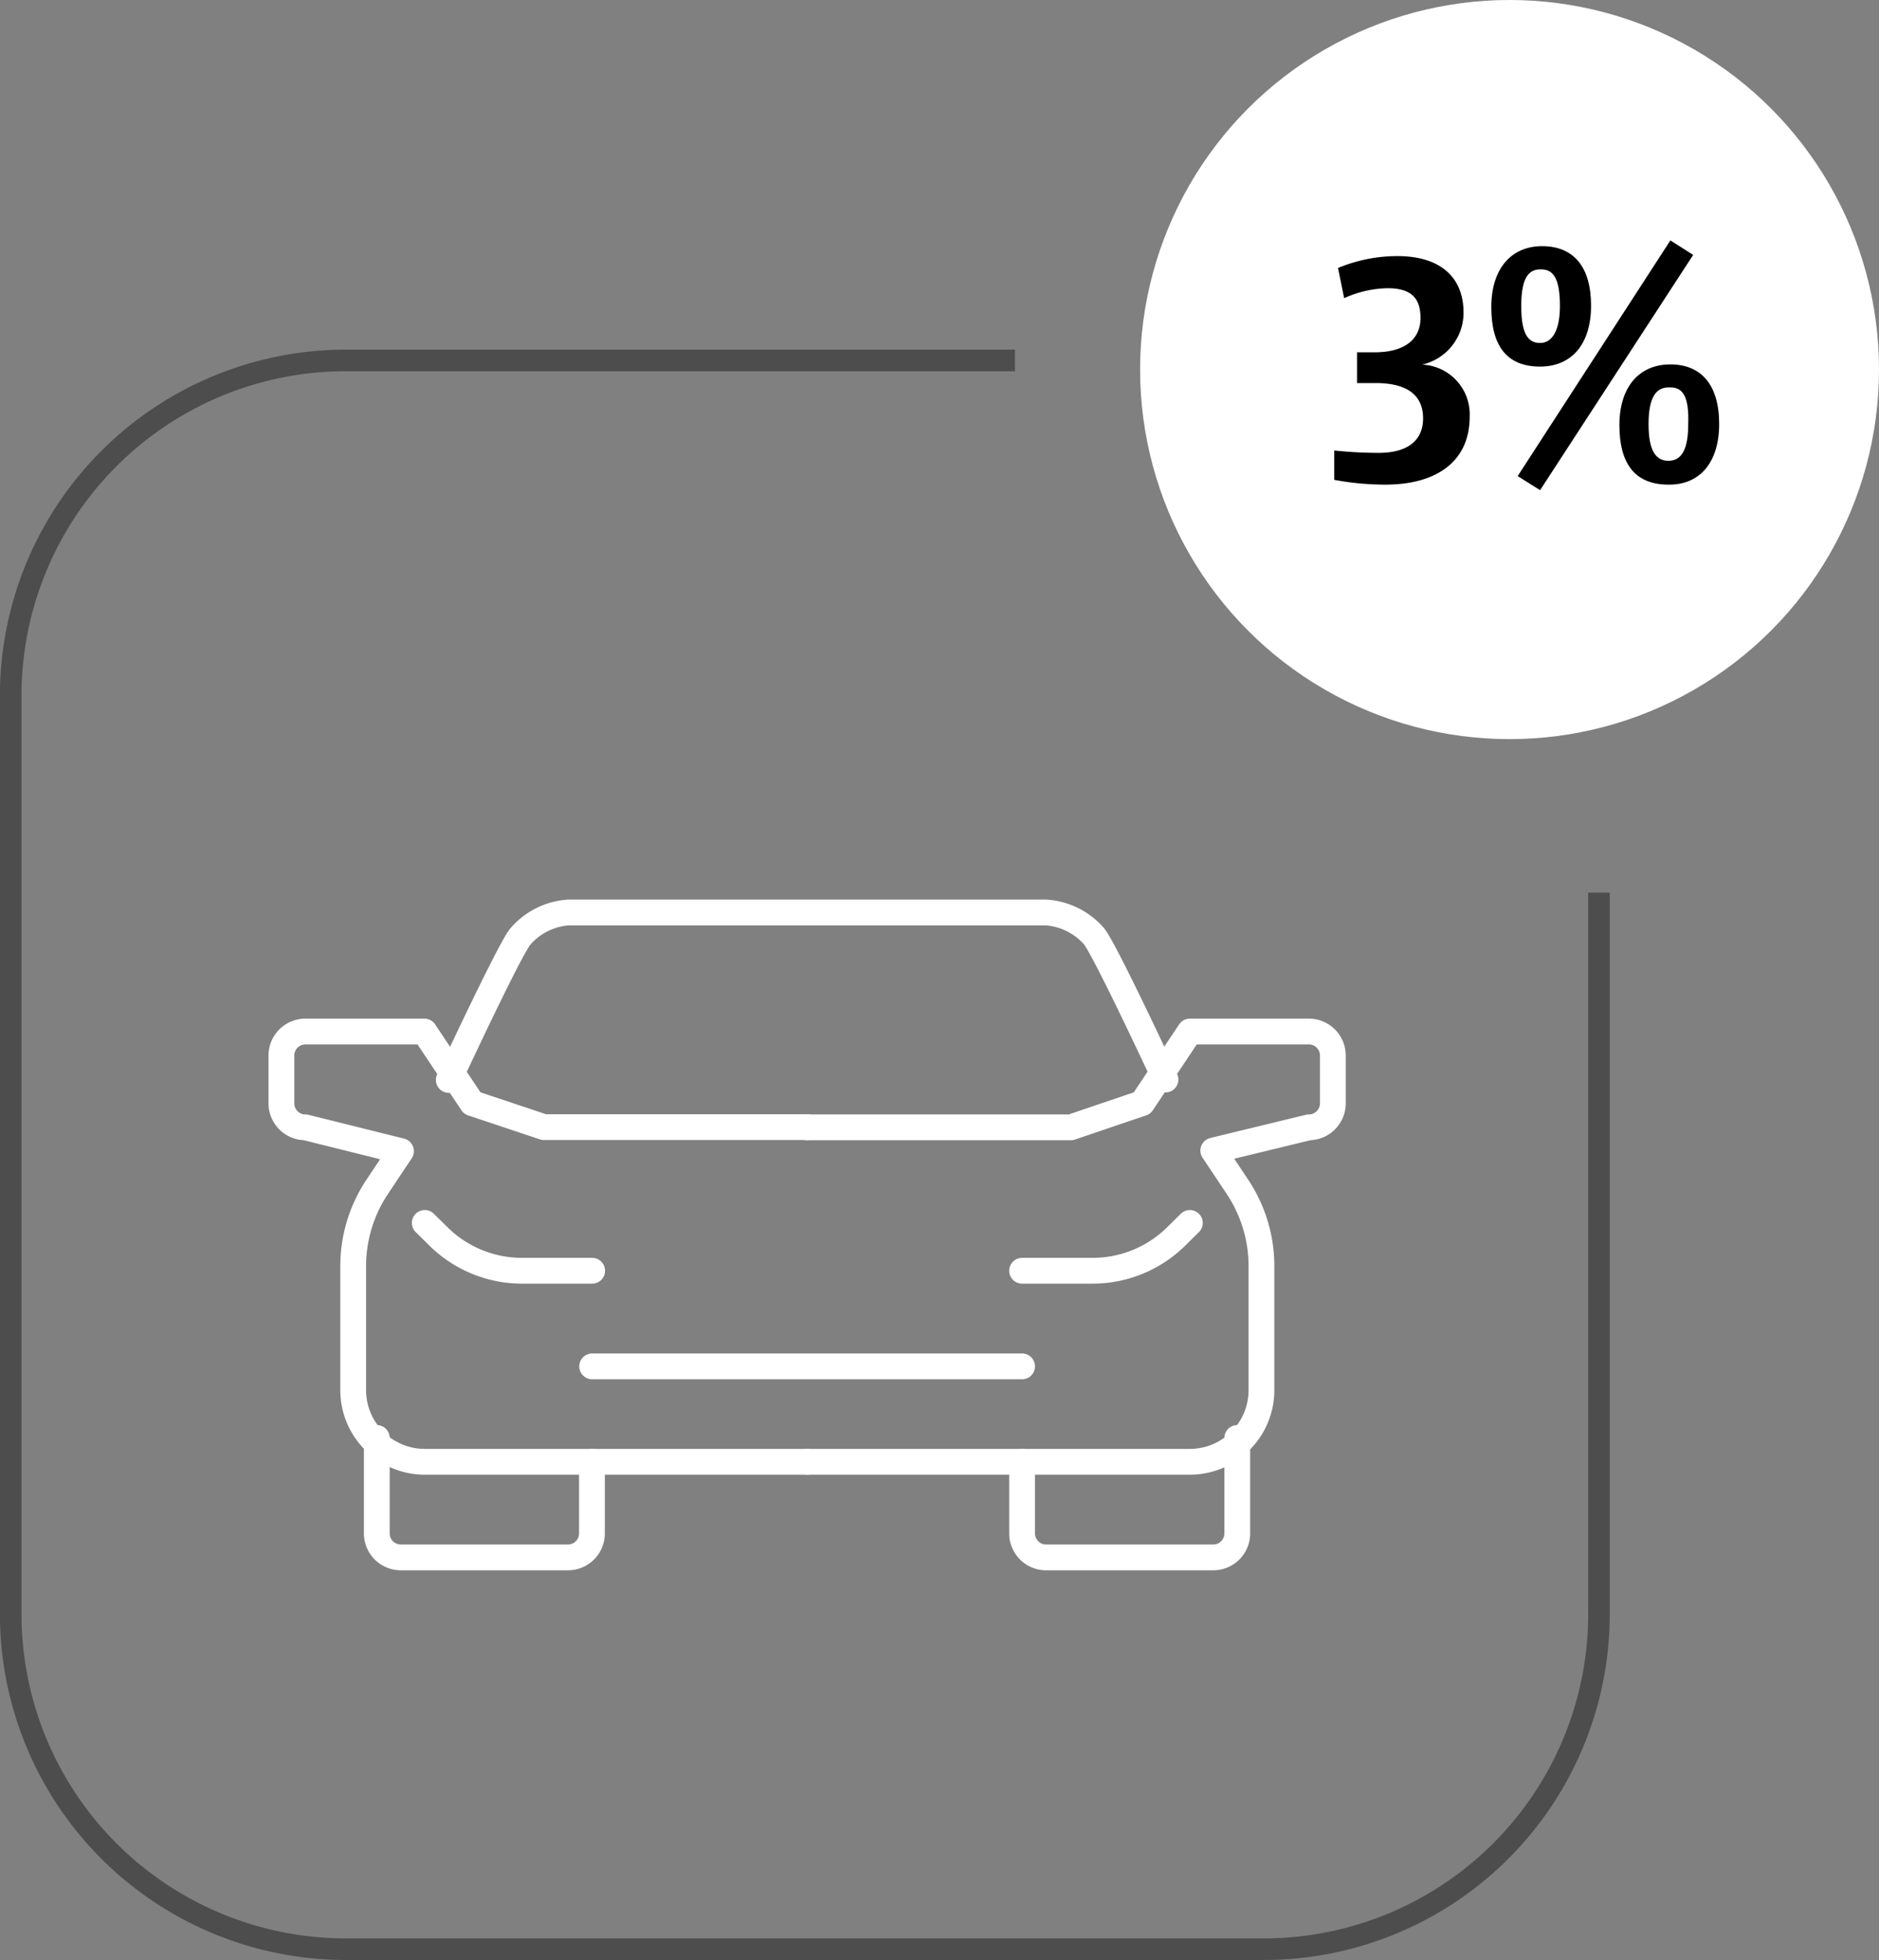 <svg id="a8cc7076-47cf-4dce-b4db-3eab9008e0d3" data-name="Слой 1" xmlns="http://www.w3.org/2000/svg" viewBox="0 0 94.75 98.81">
  <rect x="0" y="0" width="94.75" height="98.81" fill="#808080" stroke="none"/>
  <g>
    <circle cx="76.12" cy="18.63" r="18.63" style="fill: #fff"/>
    <g>
      <path d="M69.87,24.43a14,14,0,0,1-2.59-.24V22.71a21.73,21.73,0,0,0,2.24.12c1.48,0,2.24-.64,2.24-1.74,0-1.36-1.08-1.78-2.39-1.78h-.94V17.76h.89c1.54,0,2.31-.68,2.31-1.73s-.52-1.5-1.66-1.5a5.53,5.53,0,0,0-2.19.5l-.31-1.52a7.79,7.79,0,0,1,3-.6c2.08,0,3.33,1,3.33,2.85a2.68,2.68,0,0,1-2.09,2.62v0A2.51,2.51,0,0,1,74.11,21C74.11,23.33,72.35,24.43,69.87,24.43Z"/>
      <path d="M77.66,18.48c-1.7,0-2.46-1.07-2.46-3s1-3.07,2.56-3.07,2.47,1,2.47,3S79.2,18.48,77.66,18.48Zm0,6.23L76.53,24l7.7-11.88,1.15.73Zm0-11.13c-.68,0-.95.62-.95,1.85,0,1.4.34,1.86.95,1.86s1-.63,1-1.86C78.66,14,78.31,13.58,77.71,13.58Zm6.47,10.85c-1.7,0-2.47-1.07-2.47-3s1-3.06,2.57-3.06,2.46,1.05,2.46,3S85.71,24.43,84.18,24.43Zm0-4.9c-.68,0-1,.61-1,1.85s.31,1.85,1,1.85,1-.62,1-1.85C85.18,19.94,84.83,19.53,84.23,19.53Z"/>
    </g>
    <g>
      <path d="M51.18,18.17H17.44A16.9,16.9,0,0,0,.54,35.07V81.36a16.9,16.9,0,0,0,16.9,16.9H63.73a16.9,16.9,0,0,0,16.9-16.9V45" style="fill: none;stroke: #4d4d4d;stroke-miterlimit: 10;stroke-width: 1.088px"/>
      <g>
        <path d="M40.7,73.69H21.42a3.61,3.61,0,0,1-3.61-3.61V63.83a7.21,7.21,0,0,1,1.21-4l1.2-1.8-4.82-1.2a1.21,1.21,0,0,1-1.21-1.21V53.21A1.21,1.21,0,0,1,15.4,52h6l2.41,3.61,3.62,1.21H40.7" style="fill: none;stroke: #fff;stroke-linecap: round;stroke-linejoin: round;stroke-width: 1.3px"/>
        <path d="M21.42,61.65l.65.64a6,6,0,0,0,4.26,1.77h3.53" style="fill: none;stroke: #fff;stroke-linecap: round;stroke-linejoin: round;stroke-width: 1.3px"/>
        <path d="M19,72.49v4.82a1.21,1.21,0,0,0,1.21,1.2h8.43a1.21,1.21,0,0,0,1.21-1.2V73.69" style="fill: none;stroke: #fff;stroke-linecap: round;stroke-linejoin: round;stroke-width: 1.3px"/>
        <path d="M40.7,73.69H60a3.61,3.61,0,0,0,3.61-3.61V63.83a7.21,7.21,0,0,0-1.21-4L61.18,58,66,56.83a1.21,1.21,0,0,0,1.21-1.21V53.21A1.21,1.21,0,0,0,66,52H60l-2.41,3.61L54,56.83H40.7" style="fill: none;stroke: #fff;stroke-linecap: round;stroke-linejoin: round;stroke-width: 1.3px"/>
        <path d="M58.77,54.42s-3.06-6.58-3.61-7.23A3.52,3.52,0,0,0,52.75,46H28.65a3.52,3.52,0,0,0-2.41,1.21c-.55.65-3.61,7.23-3.61,7.23" style="fill: none;stroke: #fff;stroke-linecap: round;stroke-linejoin: round;stroke-width: 1.3px"/>
        <path d="M60,61.65l-.65.64a6,6,0,0,1-4.26,1.77H51.54" style="fill: none;stroke: #fff;stroke-linecap: round;stroke-linejoin: round;stroke-width: 1.3px"/>
        <path d="M62.39,72.49v4.82a1.21,1.21,0,0,1-1.21,1.2H52.75a1.21,1.21,0,0,1-1.21-1.2V73.69" style="fill: none;stroke: #fff;stroke-linecap: round;stroke-linejoin: round;stroke-width: 1.3px"/>
        <line x1="29.86" y1="68.88" x2="51.54" y2="68.88" style="fill: none;stroke: #fff;stroke-linecap: round;stroke-linejoin: round;stroke-width: 1.3px"/>
      </g>
    </g>
  </g>
</svg>
